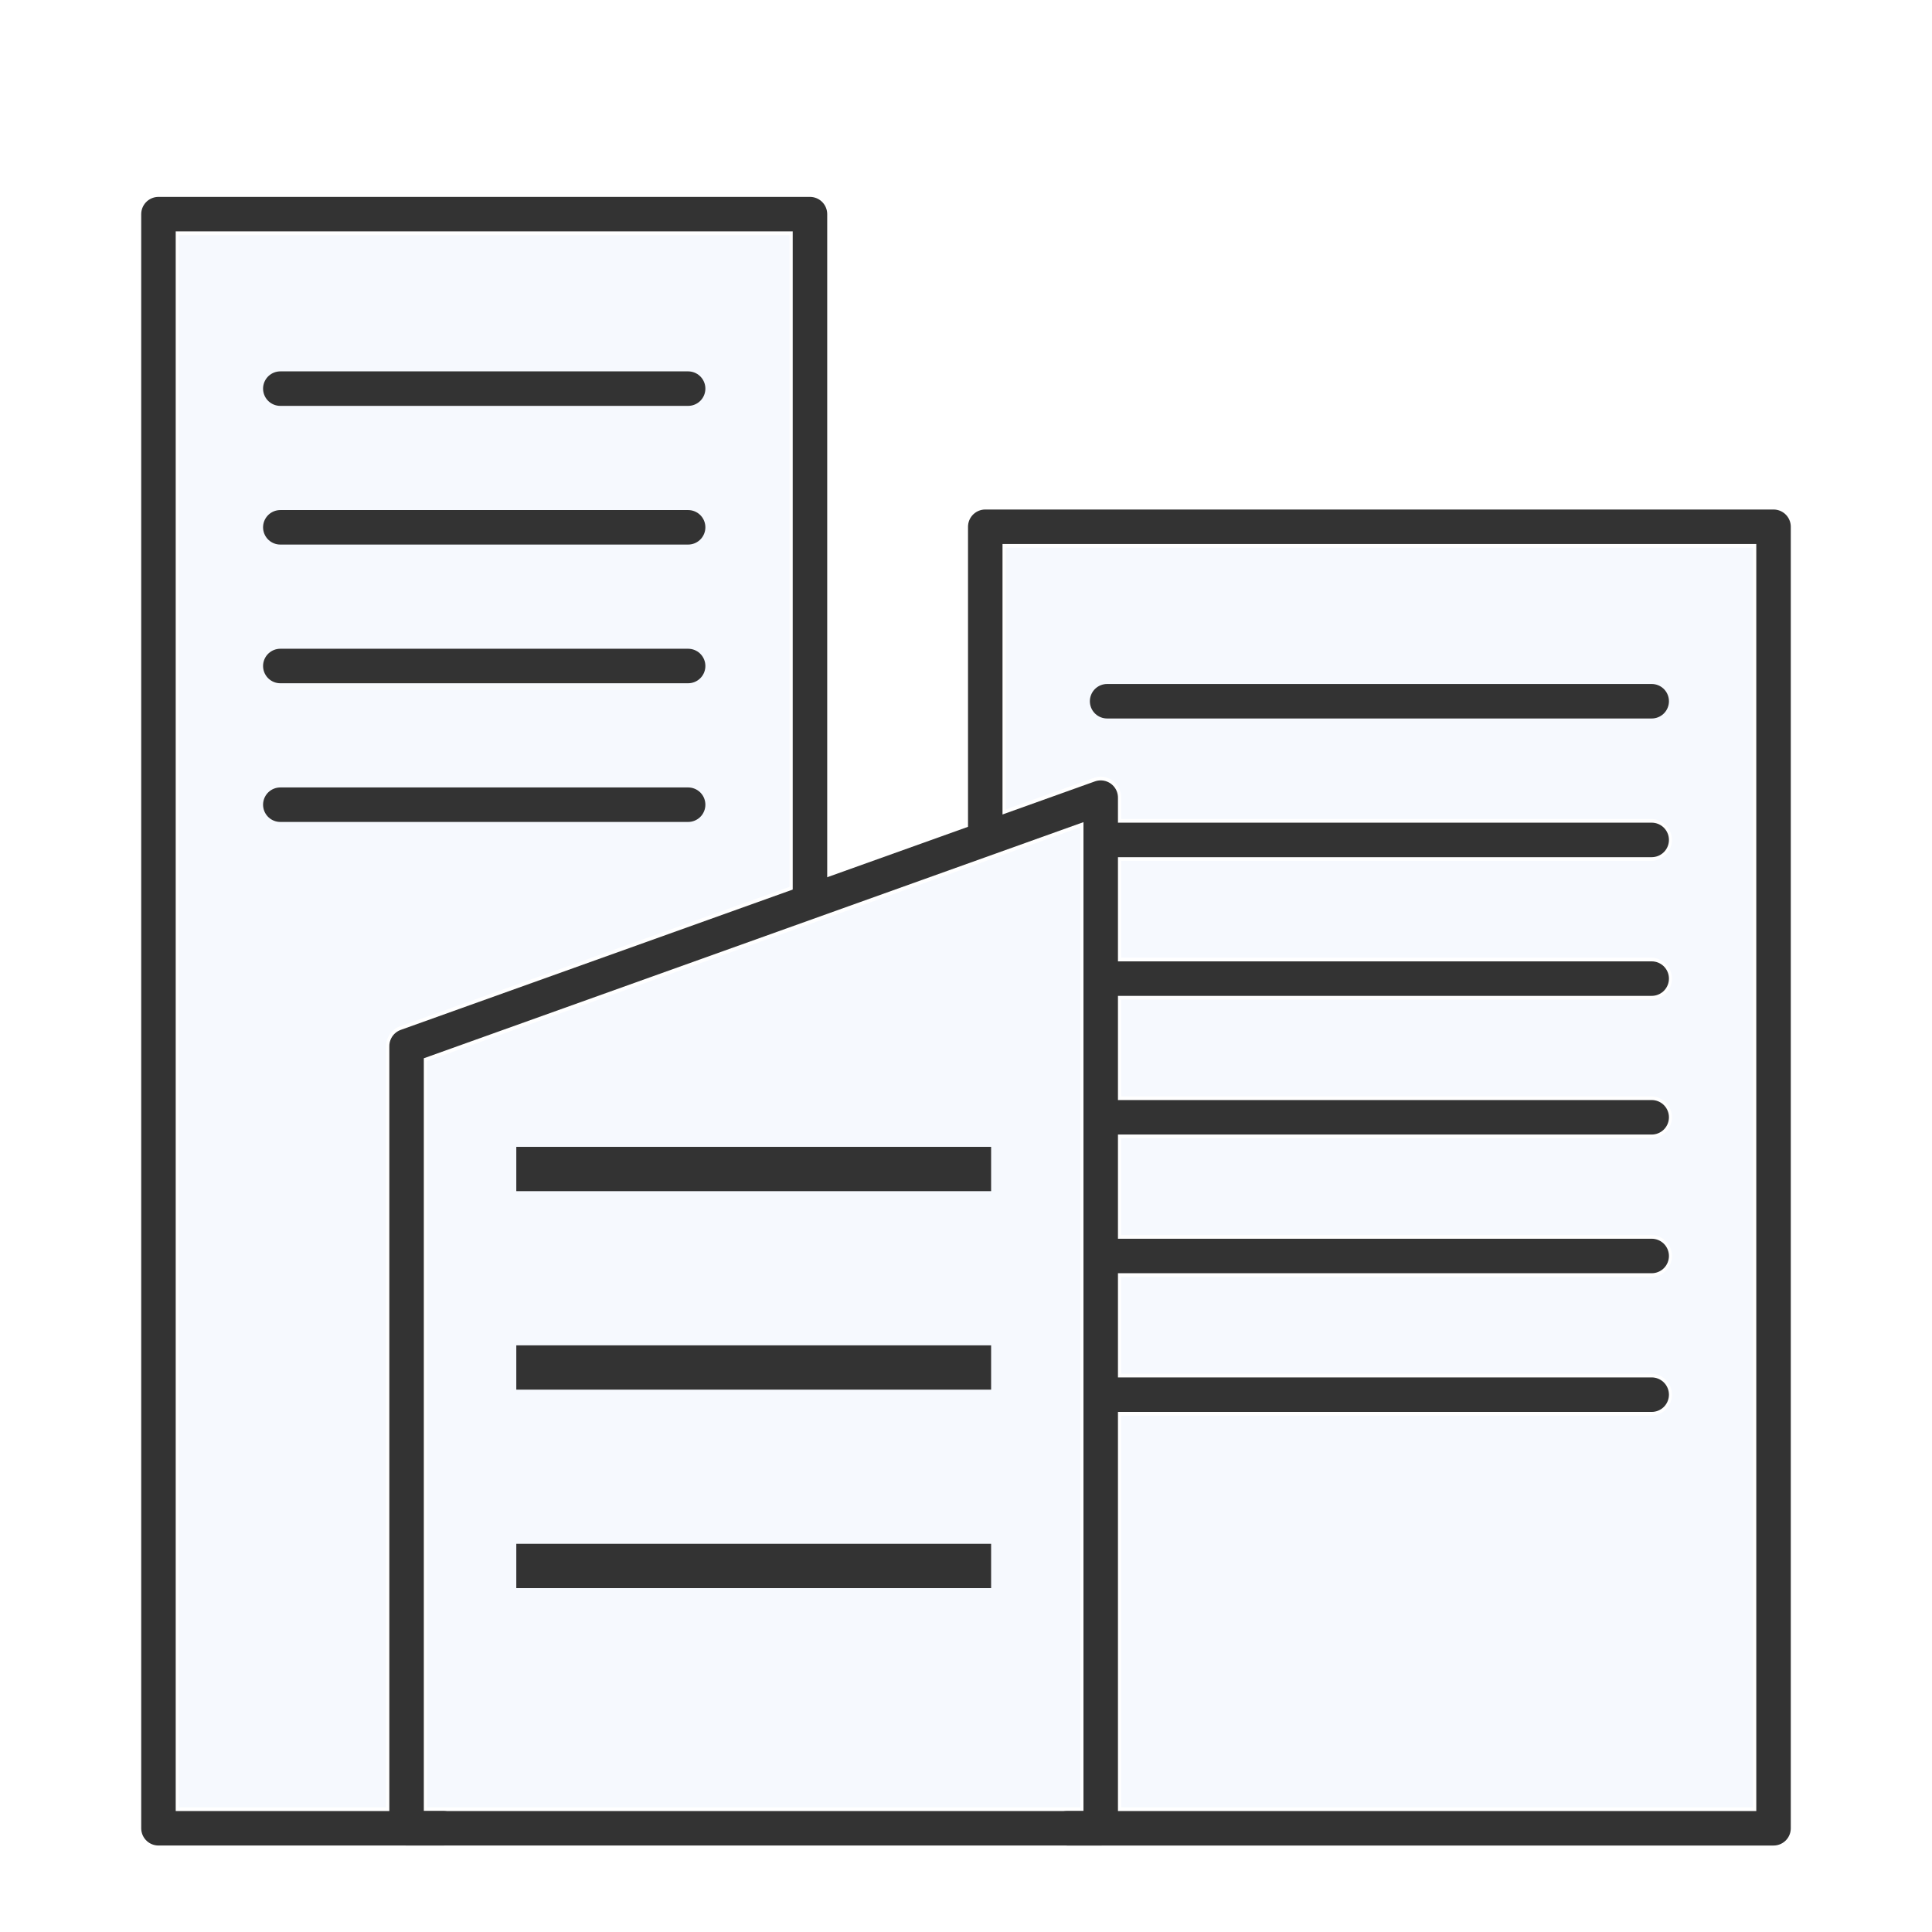 <svg xmlns="http://www.w3.org/2000/svg" xmlns:xlink="http://www.w3.org/1999/xlink" width="140" height="140" viewBox="0 0 140 140">
  <defs>
    <clipPath id="clip-path">
      <rect id="長方形_254" data-name="長方形 254" width="120" height="120" fill="none"/>
    </clipPath>
  </defs>
  <g id="img_illu01" transform="translate(10 14)">
    <rect id="長方形_256" data-name="長方形 256" width="140" height="140" transform="translate(-10 -14)" fill="#fff"/>
    <g id="グループ_352" data-name="グループ 352" clip-path="url(#clip-path)">
      <path id="パス_211" data-name="パス 211" d="M107.145,112.442H61.359V84.057H99.8a1.518,1.518,0,0,0,0-3.034H61.359V74.007H99.8a1.518,1.518,0,0,0,0-3.034H61.359V63.957H99.8a1.518,1.518,0,0,0,0-3.034H61.359V53.908H99.8a1.518,1.518,0,0,0,0-3.034H61.359V43.858H99.8a1.518,1.518,0,0,0,0-3.034H61.359V39.276a1.529,1.529,0,0,0-.624-1.238,1.452,1.452,0,0,0-1.349-.194l-6.4,2.29V21.165h54.155Z" transform="translate(9.89 4.524)" fill="#f6f9fe"/>
      <path id="パス_212" data-name="パス 212" d="M2.5,2.5H46.744V49.732L18.509,59.84a1.516,1.516,0,0,0-.992,1.432V116.43H2.5Z" transform="translate(0.467 0.535)" fill="#f6f9fe"/>
      <path id="パス_213" data-name="パス 213" d="M64.047,108.876H17.655V54.793L64.987,37.849v71.027Z" transform="translate(3.295 8.09)" fill="#f6f9fe"/>
      <line id="線_60" data-name="線 60" x2="39.462" transform="translate(70.226 36.814)" fill="none" stroke="#333" stroke-linecap="round" stroke-linejoin="round" stroke-width="2.5"/>
      <line id="線_61" data-name="線 61" x1="39.462" transform="translate(70.225 46.864)" fill="none" stroke="#333" stroke-linecap="round" stroke-linejoin="round" stroke-width="2.5"/>
      <line id="線_62" data-name="線 62" x1="39.462" transform="translate(70.225 56.914)" fill="none" stroke="#333" stroke-linecap="round" stroke-linejoin="round" stroke-width="2.5"/>
      <line id="線_63" data-name="線 63" x1="39.462" transform="translate(70.225 66.963)" fill="none" stroke="#333" stroke-linecap="round" stroke-linejoin="round" stroke-width="2.5"/>
      <line id="線_64" data-name="線 64" x1="39.462" transform="translate(70.225 77.013)" fill="none" stroke="#333" stroke-linecap="round" stroke-linejoin="round" stroke-width="2.5"/>
      <line id="線_65" data-name="線 65" x1="39.462" transform="translate(70.225 87.063)" fill="none" stroke="#333" stroke-linecap="round" stroke-linejoin="round" stroke-width="2.5"/>
      <path id="パス_214" data-name="パス 214" d="M66.7,110.77H16.4V54.093L66.7,36.087Z" transform="translate(3.062 7.713)" fill="none" stroke="#333" stroke-linecap="round" stroke-linejoin="round" stroke-width="2.5"/>
      <path id="パス_215" data-name="パス 215" d="M51.739,41.839V19.914h57.121v94.313H57.686" transform="translate(9.657 4.257)" fill="none" stroke="#333" stroke-linecap="round" stroke-linejoin="round" stroke-width="2.5"/>
      <path id="パス_216" data-name="パス 216" d="M21.882,118.215H1.25V1.25H48.46V50.855" transform="translate(0.233 0.268)" fill="none" stroke="#333" stroke-linecap="round" stroke-linejoin="round" stroke-width="2.5"/>
      <line id="線_66" data-name="線 66" x2="29.551" transform="translate(10.313 14.161)" fill="none" stroke="#333" stroke-linecap="round" stroke-linejoin="round" stroke-width="2.5"/>
      <line id="線_67" data-name="線 67" x1="29.551" transform="translate(10.313 24.211)" fill="none" stroke="#333" stroke-linecap="round" stroke-linejoin="round" stroke-width="2.5"/>
      <line id="線_68" data-name="線 68" x1="29.551" transform="translate(10.313 34.261)" fill="none" stroke="#333" stroke-linecap="round" stroke-linejoin="round" stroke-width="2.5"/>
      <line id="線_69" data-name="線 69" x1="29.551" transform="translate(10.313 44.311)" fill="none" stroke="#333" stroke-linecap="round" stroke-linejoin="round" stroke-width="2.5"/>
      <rect id="長方形_251" data-name="長方形 251" width="34.407" height="3.21" transform="translate(27.413 69.105)" fill="#333"/>
      <rect id="長方形_252" data-name="長方形 252" width="34.407" height="3.21" transform="translate(27.413 83.489)" fill="#333"/>
      <rect id="長方形_253" data-name="長方形 253" width="34.407" height="3.21" transform="translate(27.413 97.871)" fill="#333"/>
    </g>
  </g>
</svg>
